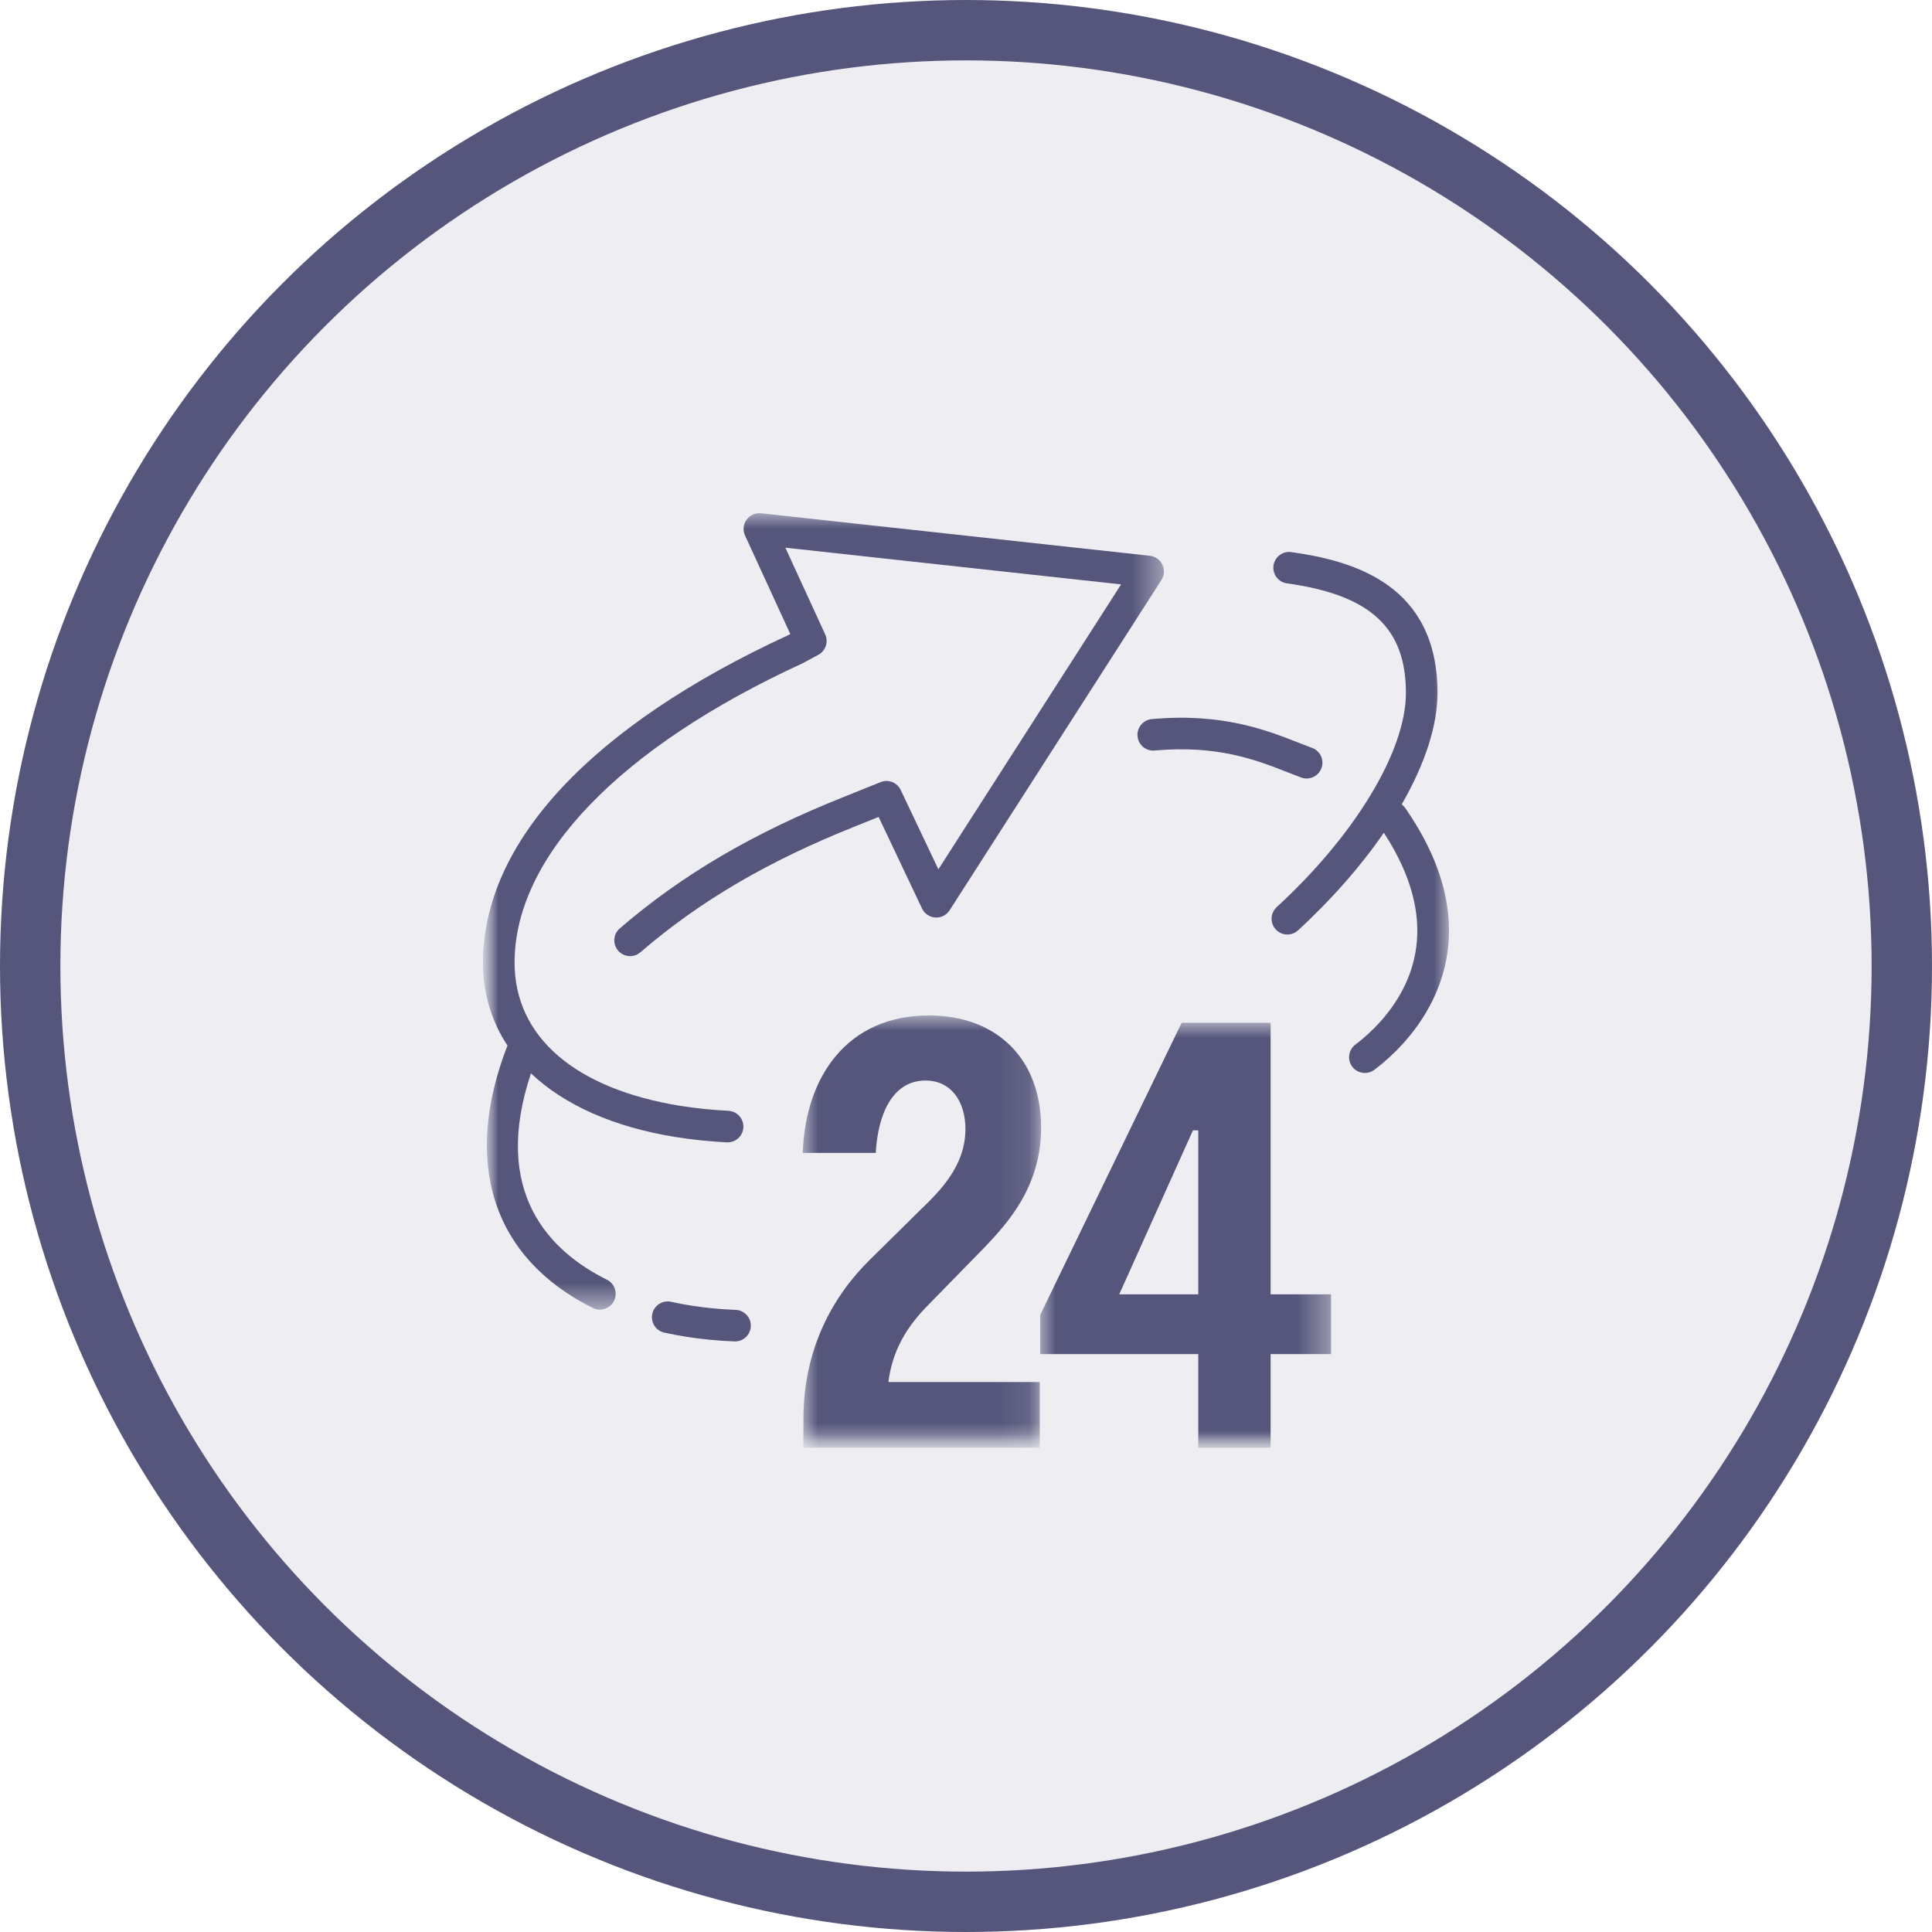 <?xml version="1.0" encoding="UTF-8"?>
<svg width="64px" height="64px" viewBox="0 0 64 64" version="1.1" xmlns="http://www.w3.org/2000/svg" xmlns:xlink="http://www.w3.org/1999/xlink">
    <title>Occasions_Icon_Anytime</title>
    <defs>
        <polygon id="path-1" points="0 0 32 0 32 32 0 32"></polygon>
        <polygon id="path-3" points="0 0 22.556 0 22.556 26.383 0 26.383"></polygon>
        <polygon id="path-5" points="0 0 7.897 0 7.897 14.32 0 14.32"></polygon>
        <polygon id="path-7" points="0 0 9.635 0 9.635 14.079 0 14.079"></polygon>
    </defs>
    <g id="Occasions" stroke="none" stroke-width="1" fill="none" fill-rule="evenodd">
        <g id="Icons" transform="translate(-50, -30)">
            <g id="Occasions_Icon_Anytime" transform="translate(50, 30)">
                <circle id="Oval" stroke="#56567C" stroke-width="2" fill-opacity="0.1" fill="#56567C" cx="32" cy="32" r="31"></circle>
                <g id="Group-3-Copy-6" transform="translate(16, 16)">
                    <mask id="mask-2" fill="white">
                        <use xlink:href="#path-1"></use>
                    </mask>
                    <g id="Clip-2"></g>
                    <g id="Group-16" mask="url(#mask-2)">
                        <g transform="translate(0, 1)">
                            <g id="Group-3" stroke-width="1" fill="none">
                                <mask id="mask-4" fill="white">
                                    <use xlink:href="#path-3"></use>
                                </mask>
                                <g id="Clip-2"></g>
                                <path d="M4.105,25.392 C2.195,24.442 0.275,22.491 1.589,18.556 C2.689,19.601 4.326,20.338 6.395,20.668 C6.396,20.668 6.396,20.668 6.396,20.668 C6.931,20.753 7.497,20.812 8.077,20.842 C8.086,20.842 8.095,20.842 8.104,20.842 C8.38,20.842 8.611,20.625 8.625,20.346 C8.64,20.058 8.419,19.812 8.13,19.797 C7.587,19.769 7.059,19.715 6.56,19.636 C6.56,19.636 6.56,19.636 6.56,19.636 C3.056,19.077 1.046,17.347 1.046,14.888 C1.046,11.377 4.522,7.763 10.583,4.974 C10.593,4.969 10.603,4.964 10.612,4.959 L11.108,4.692 C11.351,4.561 11.451,4.264 11.335,4.013 L10.016,1.143 L21.138,2.359 L15.085,11.797 L13.838,9.17 C13.719,8.92 13.427,8.805 13.171,8.909 L11.965,9.394 C8.957,10.59 6.595,11.976 4.531,13.754 C4.312,13.943 4.288,14.273 4.476,14.492 C4.665,14.71 4.995,14.735 5.214,14.546 C7.187,12.846 9.455,11.517 12.353,10.365 L13.105,10.062 L14.544,13.097 C14.626,13.268 14.794,13.382 14.984,13.394 C15.172,13.405 15.354,13.315 15.457,13.155 L22.474,2.213 C22.571,2.06 22.583,1.869 22.505,1.705 C22.427,1.542 22.27,1.431 22.09,1.411 L9.212,0.003 C9.025,-0.017 8.841,0.064 8.731,0.217 C8.621,0.37 8.602,0.57 8.681,0.741 L10.18,4.004 L10.131,4.031 C3.597,7.04 -5.22802105e-05,10.896 -5.22802105e-05,14.888 C-5.22802105e-05,15.91 0.281,16.835 0.811,17.635 C-0.703,21.515 0.322,24.678 3.639,26.329 C3.714,26.366 3.793,26.383 3.871,26.383 C4.064,26.383 4.249,26.277 4.34,26.093 C4.469,25.835 4.363,25.521 4.105,25.392" id="Fill-1" fill="#56567C" mask="url(#mask-4)"></path>
                            </g>
                            <path d="M8.369,26.391 C7.875,26.373 7.385,26.326 6.912,26.252 C6.912,26.252 6.912,26.252 6.912,26.252 C6.682,26.216 6.453,26.173 6.23,26.124 C5.948,26.062 5.67,26.24 5.608,26.522 C5.546,26.804 5.724,27.083 6.006,27.145 C6.249,27.198 6.499,27.245 6.749,27.285 C6.749,27.285 6.749,27.285 6.75,27.285 C7.263,27.365 7.795,27.416 8.33,27.436 C8.336,27.436 8.343,27.437 8.349,27.437 C8.629,27.437 8.861,27.215 8.872,26.933 C8.882,26.645 8.657,26.402 8.369,26.391" id="Fill-4" fill="#56567C"></path>
                            <path d="M30.544,9.758 C30.512,9.713 30.475,9.677 30.434,9.645 C31.196,8.321 31.619,7.046 31.619,5.956 C31.619,2.375 28.855,1.578 26.775,1.289 C26.489,1.249 26.226,1.449 26.186,1.735 C26.146,2.021 26.346,2.285 26.632,2.325 C29.394,2.708 30.573,3.794 30.573,5.956 C30.573,7.877 28.893,10.661 26.292,13.049 C26.079,13.244 26.065,13.575 26.26,13.787 C26.364,13.9 26.504,13.957 26.646,13.957 C26.772,13.957 26.899,13.911 26.999,13.819 C28.131,12.779 29.092,11.677 29.841,10.586 C31.759,13.516 30.839,15.611 29.708,16.863 C29.463,17.133 29.19,17.383 28.897,17.605 C28.667,17.78 28.622,18.108 28.797,18.338 C28.9,18.473 29.056,18.544 29.214,18.544 C29.324,18.544 29.435,18.51 29.529,18.438 C29.874,18.177 30.195,17.882 30.483,17.564 C31.642,16.282 33.191,13.564 30.544,9.758" id="Fill-6" fill="#56567C"></path>
                            <path d="M21.682,7.389 C21.708,7.677 21.962,7.891 22.25,7.862 C24.336,7.674 25.616,8.176 26.645,8.58 C26.806,8.643 26.958,8.703 27.104,8.757 C27.164,8.779 27.225,8.789 27.284,8.789 C27.497,8.789 27.698,8.658 27.775,8.446 C27.875,8.175 27.736,7.875 27.465,7.775 C27.325,7.724 27.18,7.667 27.027,7.607 C25.955,7.186 24.488,6.609 22.155,6.821 C21.868,6.847 21.656,7.102 21.682,7.389" id="Fill-8" fill="#56567C"></path>
                            <g id="Group-12" stroke-width="1" fill="none" transform="translate(10.591, 16.638)">
                                <mask id="mask-6" fill="white">
                                    <use xlink:href="#path-5"></use>
                                </mask>
                                <g id="Clip-11"></g>
                                <path d="M4.18,9.569 L6.05,7.655 C6.753,6.907 7.897,5.697 7.897,3.717 C7.897,1.408 6.401,0 4.18,0 C1.496,0 0.088,2.002 0,4.553 L2.42,4.553 C2.486,3.322 2.948,2.156 4.07,2.156 C4.906,2.156 5.39,2.838 5.39,3.762 C5.39,4.993 4.532,5.829 3.894,6.445 L2.222,8.095 C0.968,9.327 0.022,11.087 0.022,13.374 L0.022,14.32 L7.853,14.32 L7.853,12.143 L2.838,12.143 C2.97,11.109 3.432,10.317 4.18,9.569" id="Fill-10" fill="#56567C" mask="url(#mask-6)"></path>
                            </g>
                            <g id="Group-15" stroke-width="1" fill="none" transform="translate(18.458, 16.88)">
                                <mask id="mask-8" fill="white">
                                    <use xlink:href="#path-7"></use>
                                </mask>
                                <g id="Clip-14"></g>
                                <path d="M5.236,8.997 L2.618,8.997 L5.06,3.564 L5.236,3.564 L5.236,8.997 Z M7.633,0 L4.686,0 L0,9.679 L0,10.977 L5.236,10.977 L5.236,14.079 L7.633,14.079 L7.633,10.977 L9.635,10.977 L9.635,8.997 L7.633,8.997 L7.633,0 Z" id="Fill-13" fill="#56567C" mask="url(#mask-8)"></path>
                            </g>
                        </g>
                    </g>
                </g>
            </g>
        </g>
    </g>
</svg>